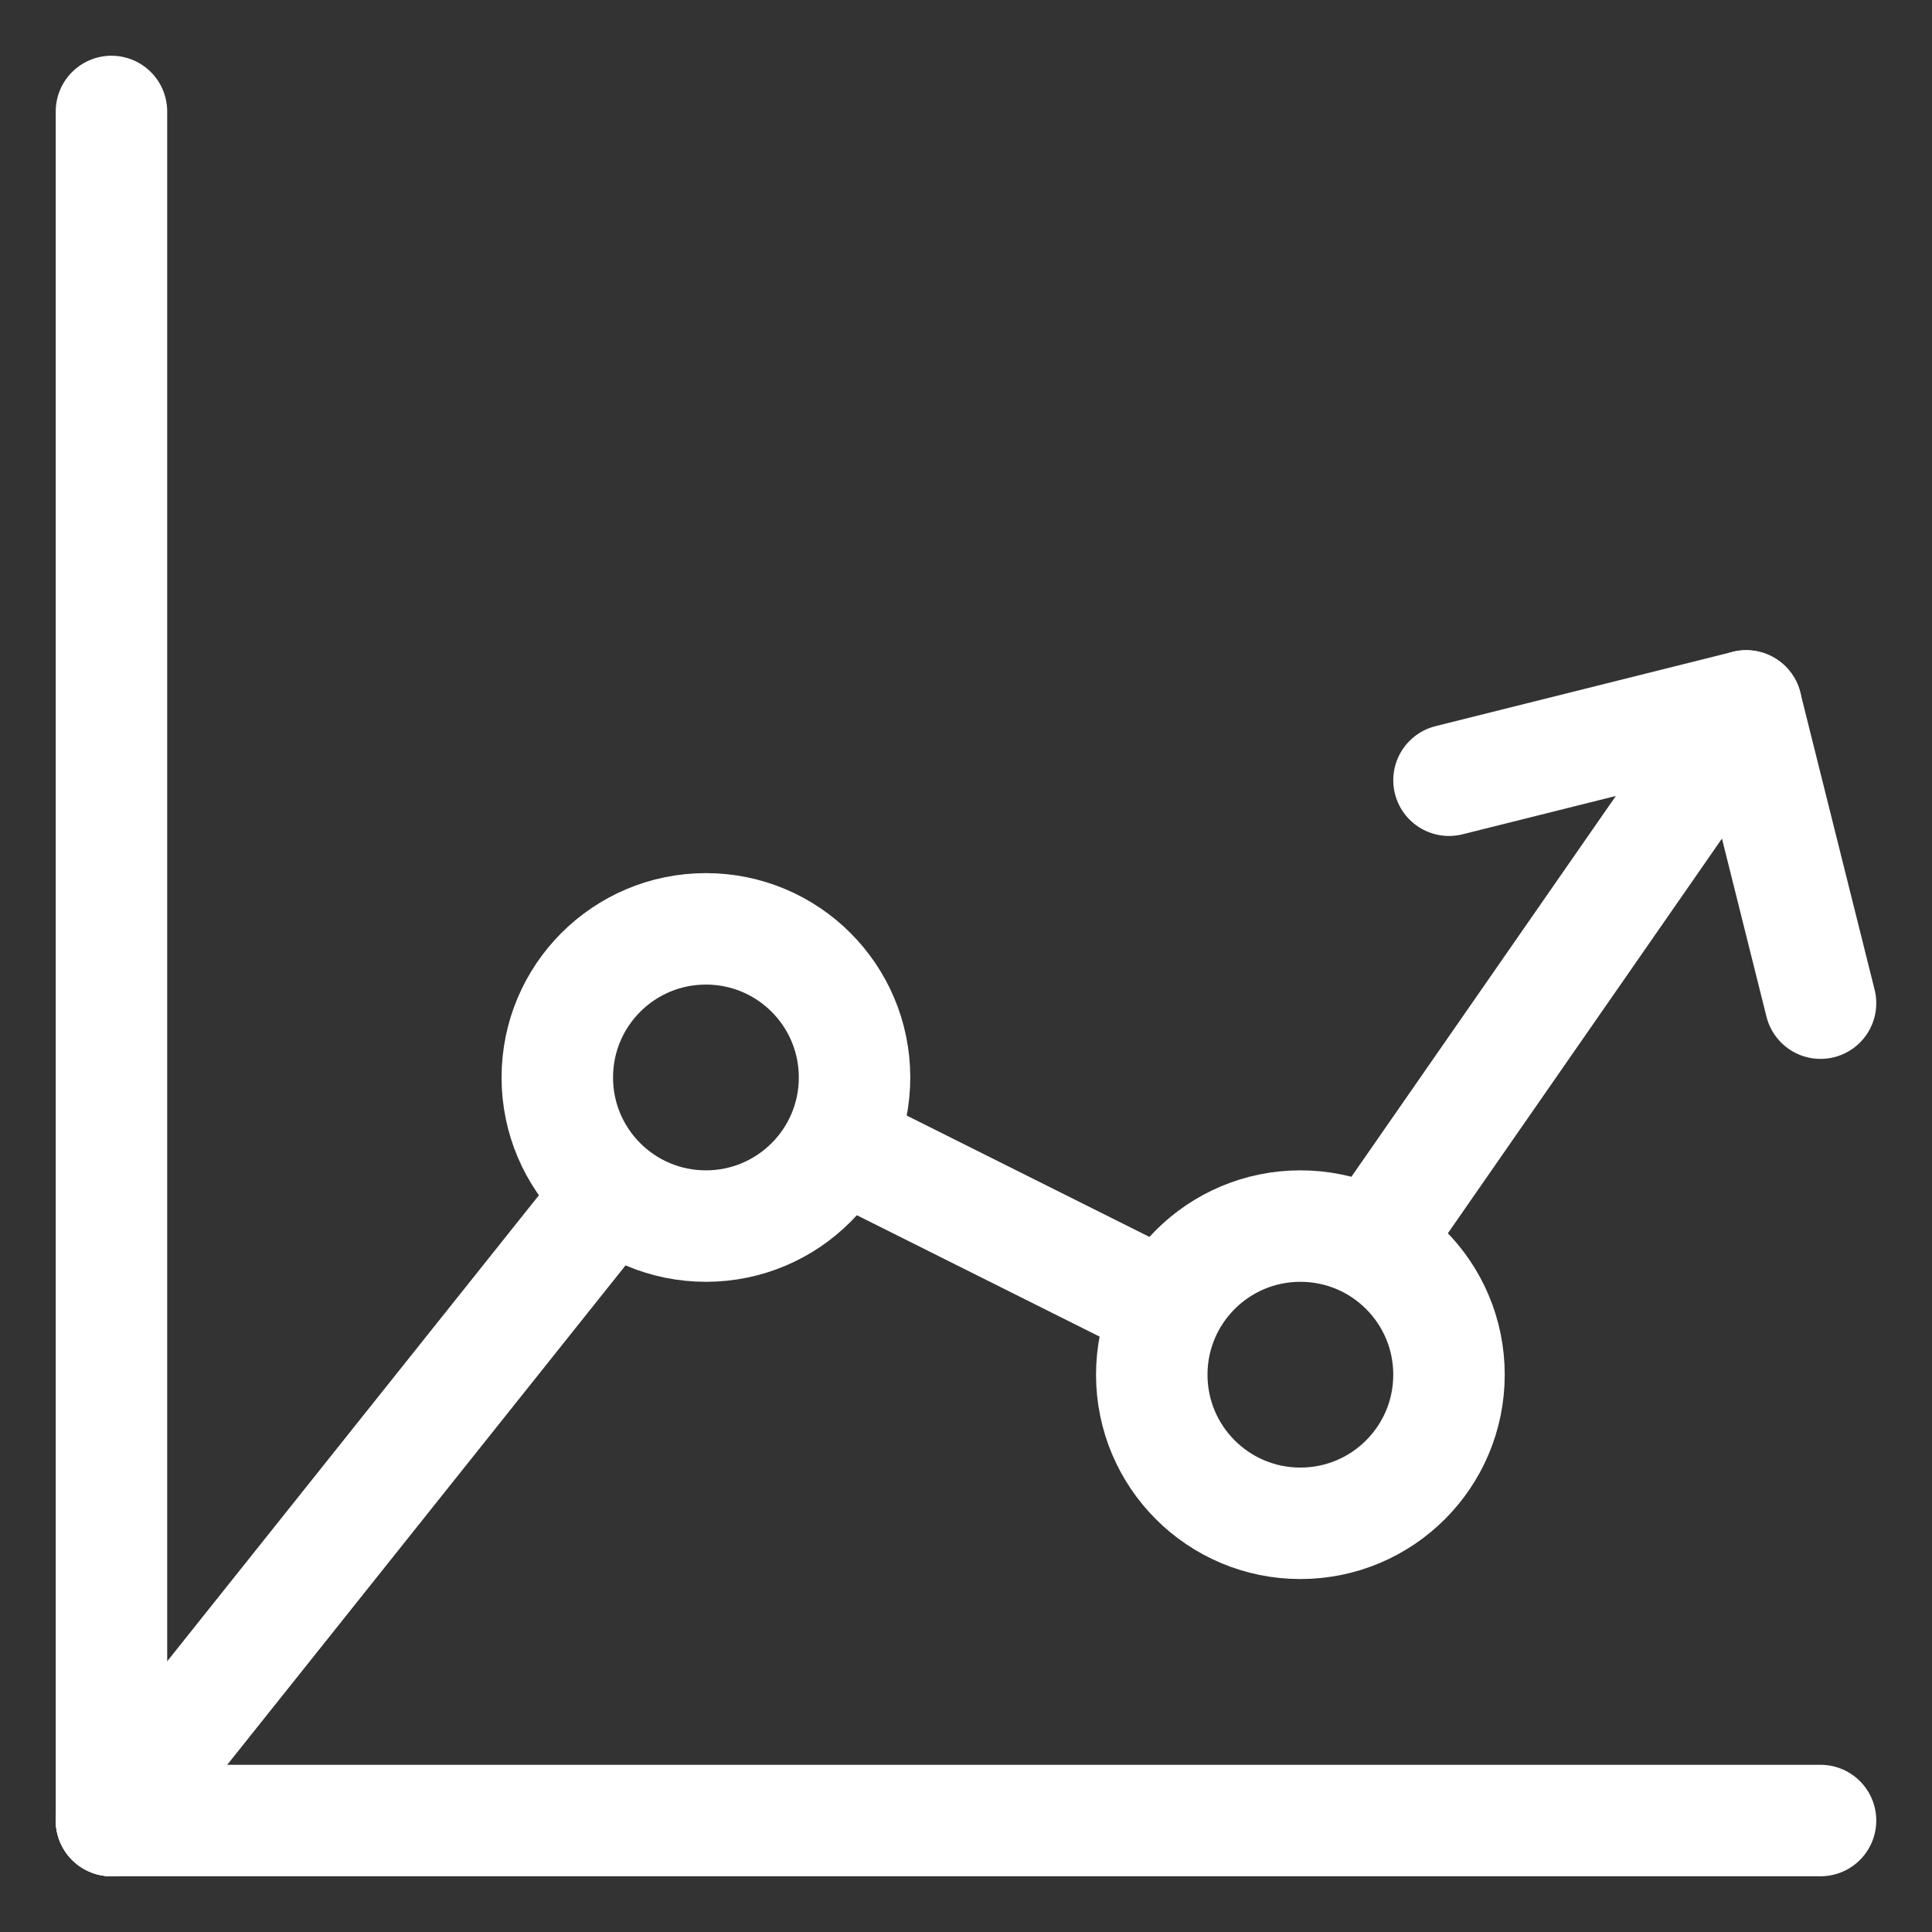 <svg width="26" height="26" viewBox="0 0 26 26" fill="none" xmlns="http://www.w3.org/2000/svg">
<rect x="0" y="0" width="26" height="26" fill="#333333" stroke="none"/>
<path d="M9.5 16.5C10.605 16.5 11.5 15.605 11.5 14.5C11.5 13.395 10.605 12.5 9.5 12.5C8.395 12.5 7.5 13.395 7.5 14.5C7.5 15.605 8.395 16.5 9.5 16.5Z" stroke="white" stroke-width="1.5" stroke-miterlimit="10" stroke-linecap="round" stroke-linejoin="round"/>
<path d="M17.5 20.5C18.605 20.5 19.5 19.605 19.5 18.5C19.5 17.395 18.605 16.5 17.5 16.5C16.395 16.5 15.5 17.395 15.5 18.5C15.5 19.605 16.395 20.5 17.5 20.5Z" stroke="white" stroke-width="1.5" stroke-miterlimit="10" stroke-linecap="round" stroke-linejoin="round"/>
<path d="M23.5 9.5L18.5 16.7" stroke="white" stroke-width="1.5" stroke-miterlimit="10" stroke-linecap="round" stroke-linejoin="round"/>
<path d="M15.7 17.6L11.3 15.4" stroke="white" stroke-width="1.5" stroke-miterlimit="10" stroke-linecap="round" stroke-linejoin="round"/>
<path d="M8.2 16.1L1.5 24.5" stroke="white" stroke-width="1.5" stroke-miterlimit="10" stroke-linecap="round" stroke-linejoin="round"/>
<path d="M1.5 1.5V24.5" stroke="white" stroke-width="1.5" stroke-miterlimit="10" stroke-linecap="round" stroke-linejoin="round"/>
<path d="M24.5 24.5H1.5" stroke="white" stroke-width="1.5" stroke-miterlimit="10" stroke-linecap="round" stroke-linejoin="round"/>
<path d="M19.5 10.5L23.5 9.5L24.5 13.5" stroke="white" stroke-width="1.5" stroke-miterlimit="10" stroke-linecap="round" stroke-linejoin="round"/>
</svg>